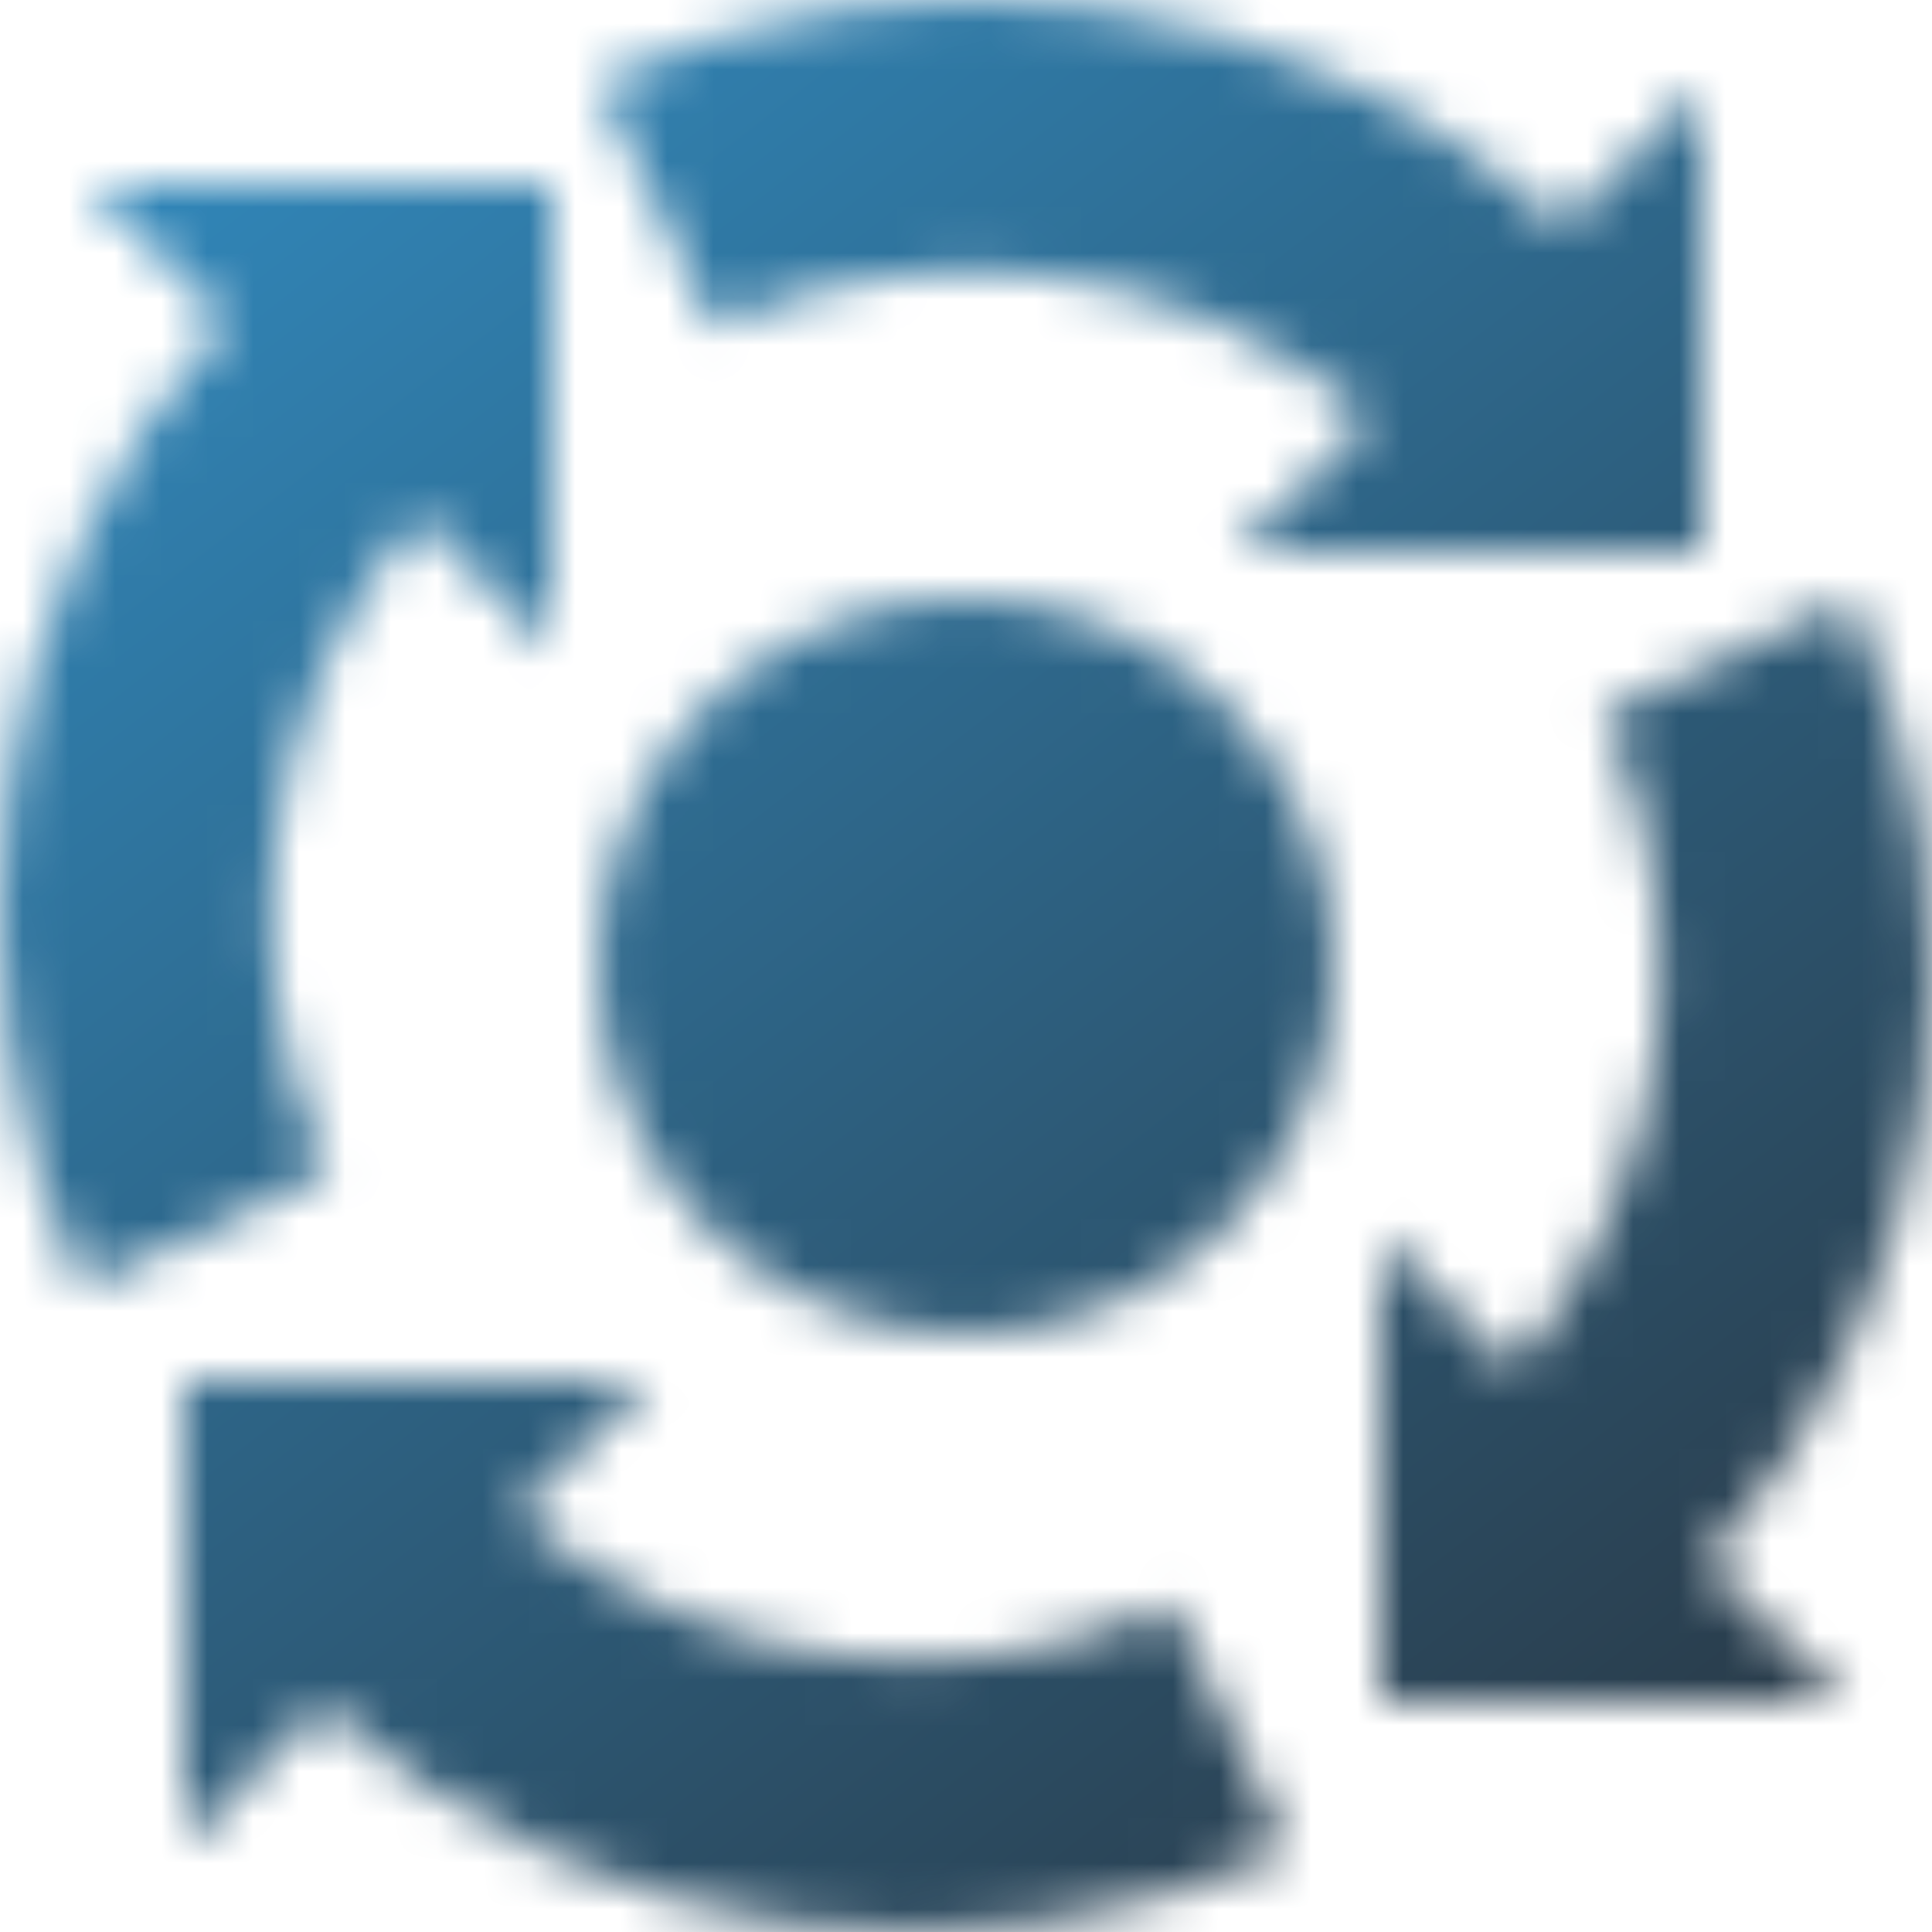 <svg width="42" height="42" viewBox="0 0 42 42" fill="none" xmlns="http://www.w3.org/2000/svg">
<mask id="mask0" mask-type="alpha" maskUnits="userSpaceOnUse" x="0" y="0" width="42" height="42">
<path d="M40.205 13L34.882 15.532C37.013 20.157 36.358 25.756 32.899 29.778L30 26.865V37H40.089L37.086 33.983C42.346 28.146 43.38 19.824 40.205 13Z" fill="black"/>
<path d="M28 40.203L25.466 34.883C20.843 37.016 15.242 36.359 11.222 32.9L14.134 30H4V40.089L7.016 37.086C12.853 42.346 21.175 43.38 28 40.203Z" fill="black"/>
<path d="M9.1 11.222L12 14.134V4H1.909L4.912 7.016C-0.346 12.855 -1.38 21.177 1.796 28L7.117 25.466C4.984 20.843 5.641 15.242 9.1 11.222Z" fill="black"/>
<path d="M37 12V1.909L33.984 4.912C28.145 -0.346 19.823 -1.38 13 1.796L15.533 7.117C20.159 4.986 25.758 5.641 29.778 9.1L26.865 12H37V12Z" fill="black"/>
<path d="M21 29C25.418 29 29 25.418 29 21C29 16.582 25.418 13 21 13C16.582 13 13 16.582 13 21C13 25.418 16.582 29 21 29Z" fill="black"/>
</mask>
<g mask="url(#mask0)">
<rect x="-2" y="-3" width="51" height="53" fill="url(#paint0_linear)"/>
</g>
<defs>
<linearGradient id="paint0_linear" x1="-6" y1="-13" x2="46.165" y2="54.26" gradientUnits="userSpaceOnUse">
<stop stop-color="#33A2E2"/>
<stop offset="0.879" stop-color="#29313A"/>
</linearGradient>
</defs>
</svg>

